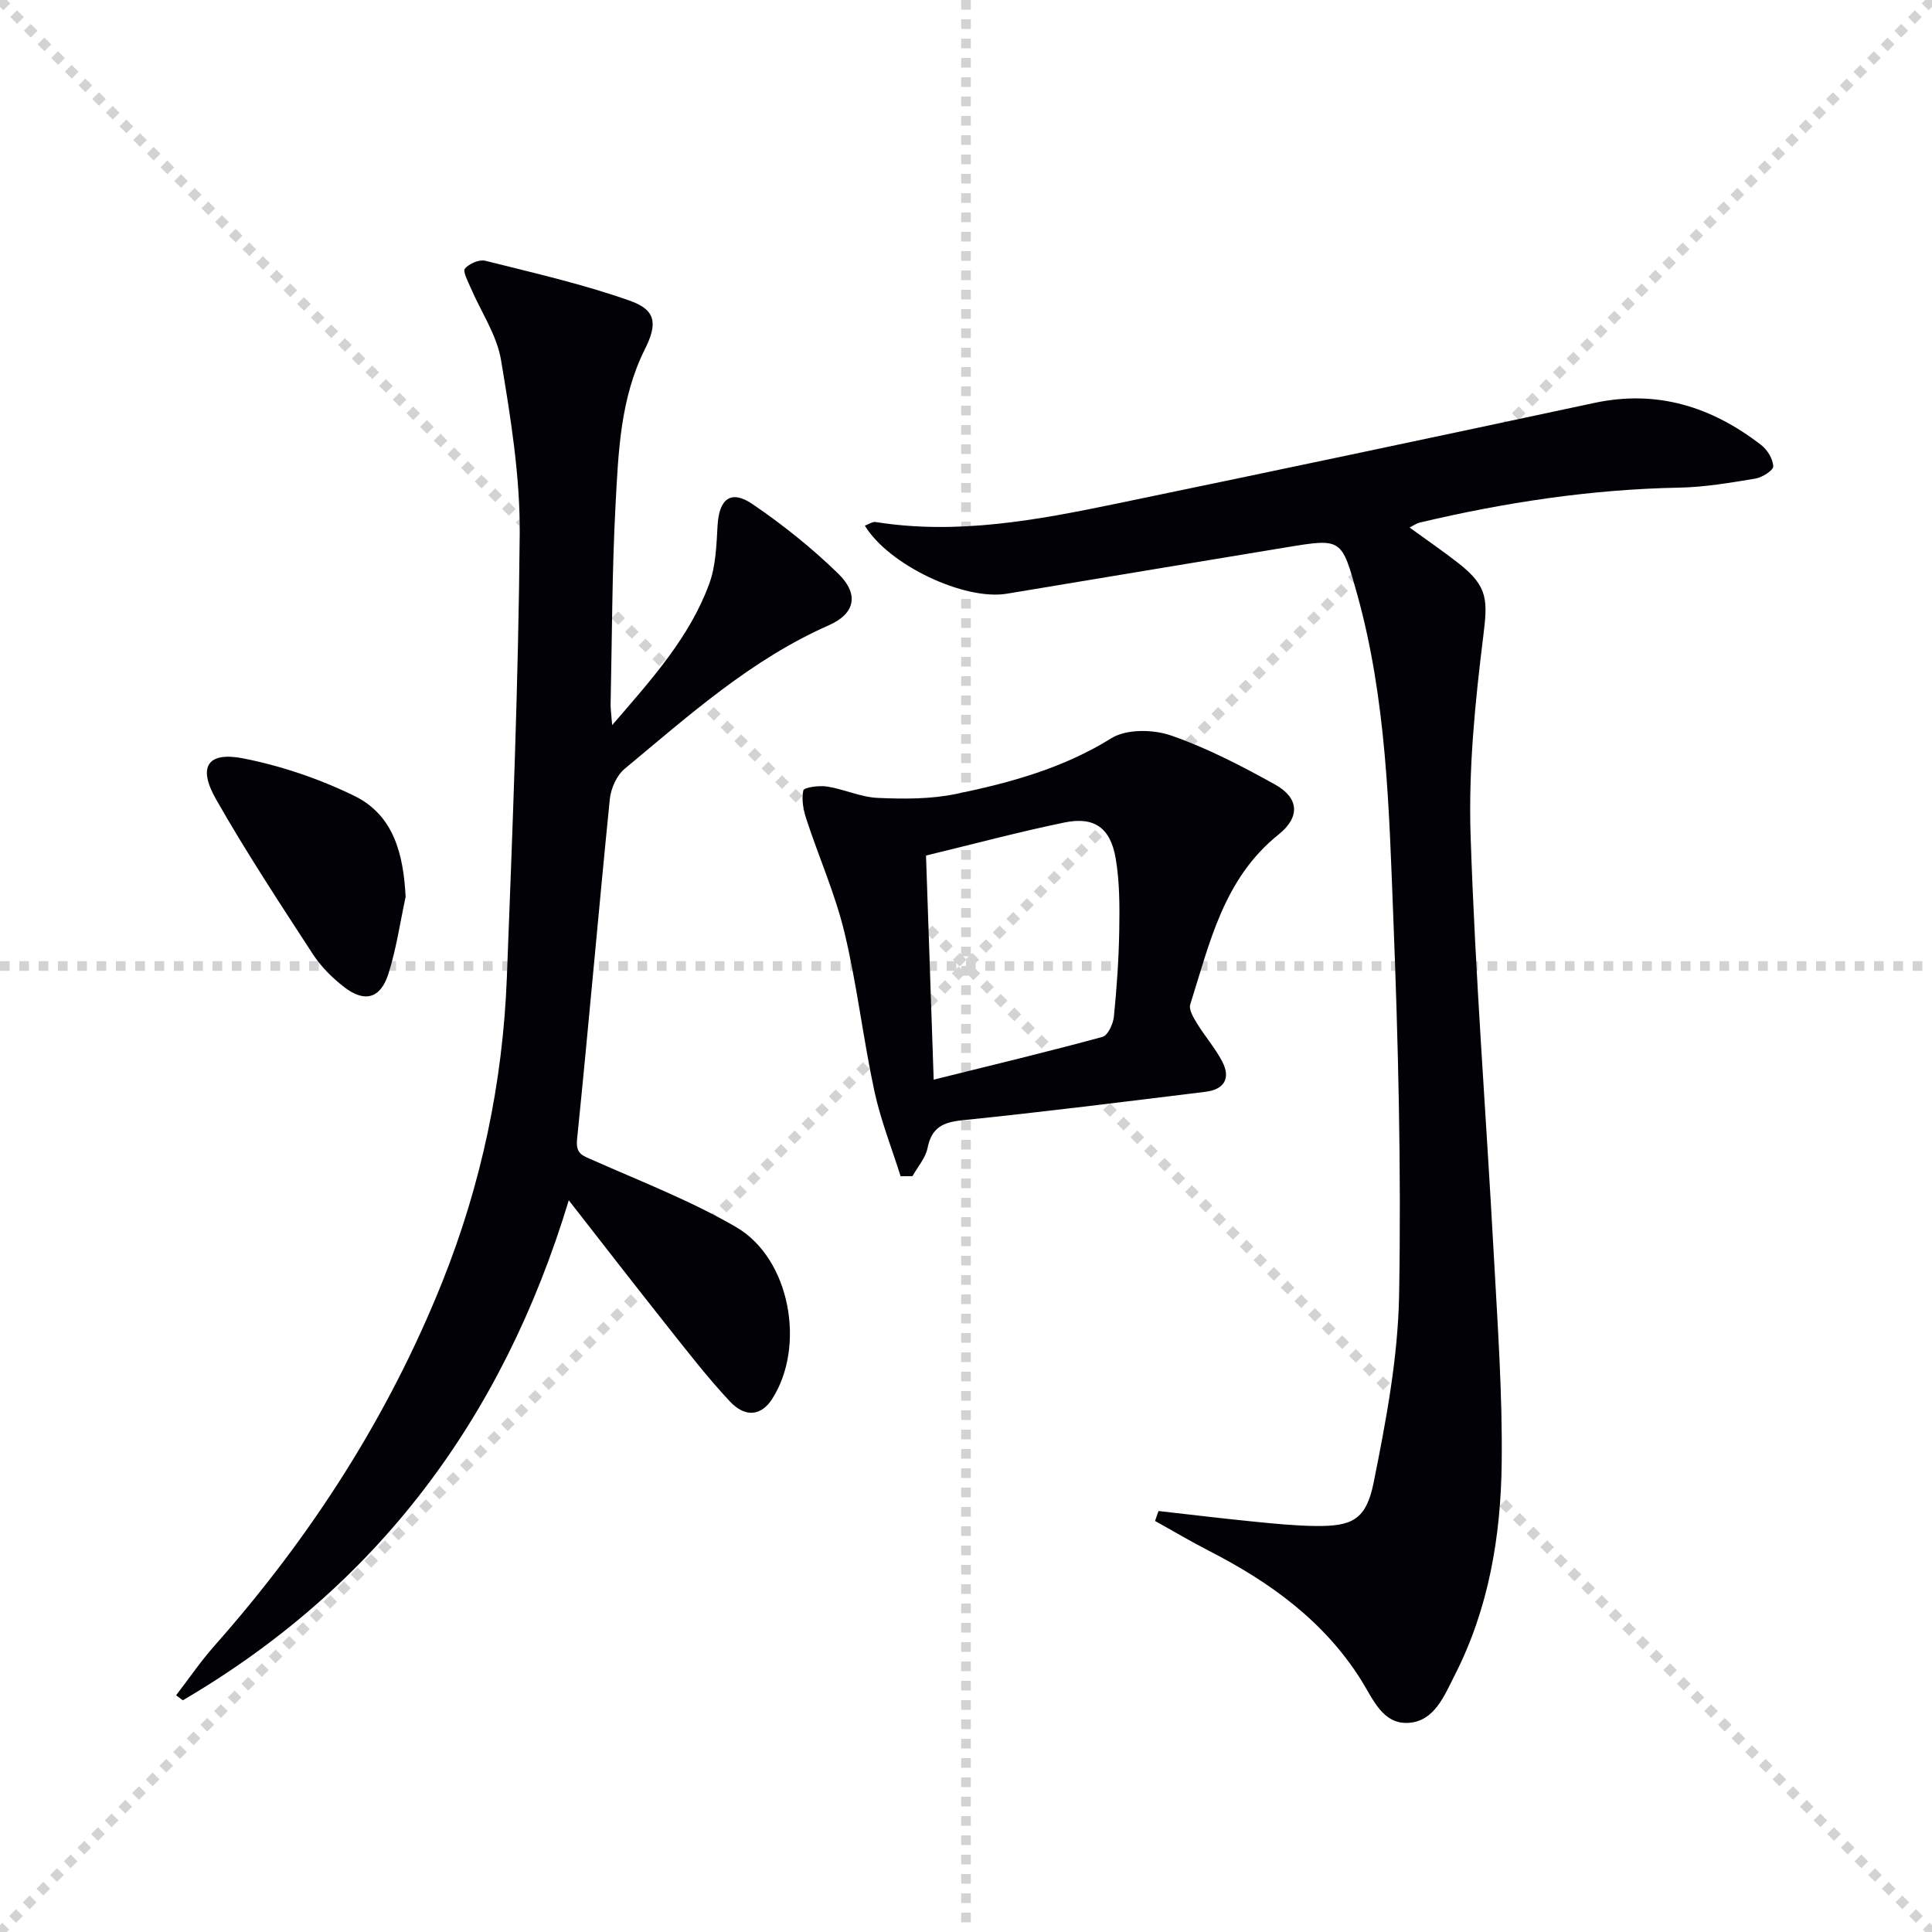 <svg enable-background="new 0 0 400 400" viewBox="0 0 400 400" xmlns="http://www.w3.org/2000/svg"><g stroke="lightgray" stroke-dasharray="1,1" stroke-width="1" transform="scale(2, 2)"><line x1="0" y1="0" x2="200" y2="200"></line><line x1="200" y1="0" x2="0" y2="200"></line><line x1="100" y1="0" x2="100" y2="200"></line><line x1="0" y1="100" x2="200" y2="100"></line></g><g fill="#010106"><path d="m239.85 312.84c6.5.73 12.99 1.52 19.5 2.17 4.3.43 8.61.87 12.92.93 7.66.1 10.57-1.25 12.13-9 2.57-12.8 5.04-25.84 5.27-38.83.46-26.12-.18-52.28-1.21-78.39-.88-22.38-1.39-44.88-7.48-66.72-3.21-11.52-3.14-11.58-14.55-9.7-19.33 3.18-38.65 6.41-57.97 9.62-8.81 1.46-24.5-5.96-29.4-14.09.79-.28 1.56-.85 2.23-.75 16.95 2.7 33.47-.41 49.93-3.82 32.98-6.83 65.93-13.79 98.87-20.84 13.04-2.79 24.34.82 34.55 8.72 1.28.99 2.44 2.89 2.49 4.42.03.83-2.29 2.29-3.7 2.53-5.22.86-10.49 1.77-15.75 1.87-18.21.34-36.06 3.05-53.73 7.23-.61.14-1.16.54-2.14 1.01 3.62 2.63 7.01 4.94 10.23 7.47 6.14 4.82 5.96 7.68 5.05 15.09-1.69 13.63-3.07 27.47-2.62 41.16.95 29.07 3.24 58.09 4.82 87.14.78 14.27 1.79 28.57 1.62 42.85-.18 15.17-2.68 30.1-9.7 43.87-2.18 4.28-4.21 9.6-9.61 9.92-5.35.32-7.34-4.96-9.79-8.86-7.7-12.26-18.94-20.33-31.57-26.79-3.76-1.93-7.4-4.1-11.1-6.15.23-.69.47-1.37.71-2.06z"/><path d="m126.74 150.13c8.4-9.72 16.08-18.3 20.1-29.26 1.38-3.76 1.49-8.06 1.73-12.14.33-5.47 2.77-7.41 7.26-4.34 6.27 4.27 12.27 9.08 17.71 14.37 4.36 4.24 3.53 8.28-1.91 10.68-16.11 7.1-29.01 18.69-42.3 29.73-1.65 1.37-2.84 4.05-3.07 6.24-2.36 23.46-4.39 46.96-6.78 70.42-.32 3.13 1.13 3.41 3.26 4.36 9.98 4.43 20.27 8.4 29.67 13.87 11.2 6.51 14.46 24.67 7.45 35.59-2.2 3.43-5.51 3.96-8.75.5-4.76-5.09-9.03-10.65-13.37-16.11-6.48-8.16-12.85-16.41-19.98-25.53-13.75 45.4-39.82 80.02-79.91 103.52-.46-.35-.93-.69-1.39-1.04 2.64-3.43 5.08-7.02 7.94-10.25 19.92-22.5 36-47.42 47.18-75.35 8.08-20.2 12.53-41.3 13.36-63.03 1.17-30.58 2.4-61.17 2.66-91.77.1-12.02-1.88-24.14-3.87-36.06-.87-5.19-4.16-9.98-6.29-14.97-.56-1.31-1.67-3.37-1.18-3.95.87-1.03 2.95-1.93 4.21-1.62 10.08 2.53 20.27 4.84 30.04 8.31 5.37 1.91 5.61 4.8 3 10.01-5.06 10.12-5.48 21.17-6.06 32.07-.74 13.78-.73 27.61-1.03 41.41-.02.97.14 1.94.32 4.34z"/><path d="m186.46 243.53c-1.85-5.89-4.15-11.67-5.44-17.68-2.33-10.86-3.58-21.95-6.17-32.74-1.91-7.97-5.3-15.59-7.87-23.42-.63-1.92-1.08-4.15-.66-6.04.14-.63 3.28-1.07 4.92-.81 3.55.56 6.99 2.21 10.53 2.36 5.39.24 10.95.26 16.2-.83 11.19-2.32 22.14-5.31 32.13-11.53 3.11-1.93 8.64-1.85 12.33-.57 7.46 2.58 14.6 6.3 21.54 10.15 4.97 2.76 5.29 6.72.73 10.37-11.35 9.09-14.24 22.4-18.27 35.16-.34 1.06.66 2.74 1.38 3.91 1.64 2.68 3.75 5.09 5.21 7.86 1.84 3.48.49 5.84-3.41 6.32-16.79 2.06-33.58 4.18-50.41 5.9-4.07.42-6.32 1.56-7.16 5.74-.42 2.07-2.04 3.9-3.12 5.83-.83.02-1.65.02-2.46.02zm5.26-66.4c.54 15.74 1.05 30.59 1.59 46.4 12.27-3.05 23.67-5.78 34.96-8.86 1.11-.3 2.2-2.69 2.35-4.2.6-5.94 1.01-11.92 1.11-17.89.08-4.96.09-10-.74-14.86-1.09-6.37-4.46-8.7-10.61-7.43-9.38 1.93-18.65 4.42-28.66 6.84z"/><path d="m83.98 185.69c-1.15 5.32-1.92 10.77-3.57 15.94-1.63 5.13-4.93 6.01-9.16 2.73-2.46-1.9-4.79-4.23-6.48-6.82-6.88-10.58-13.83-21.13-20.06-32.09-3.83-6.73-1.73-9.91 5.77-8.41 7.84 1.56 15.67 4.22 22.86 7.73 8.24 4.02 10.19 12.16 10.64 20.92z"/></g></svg>